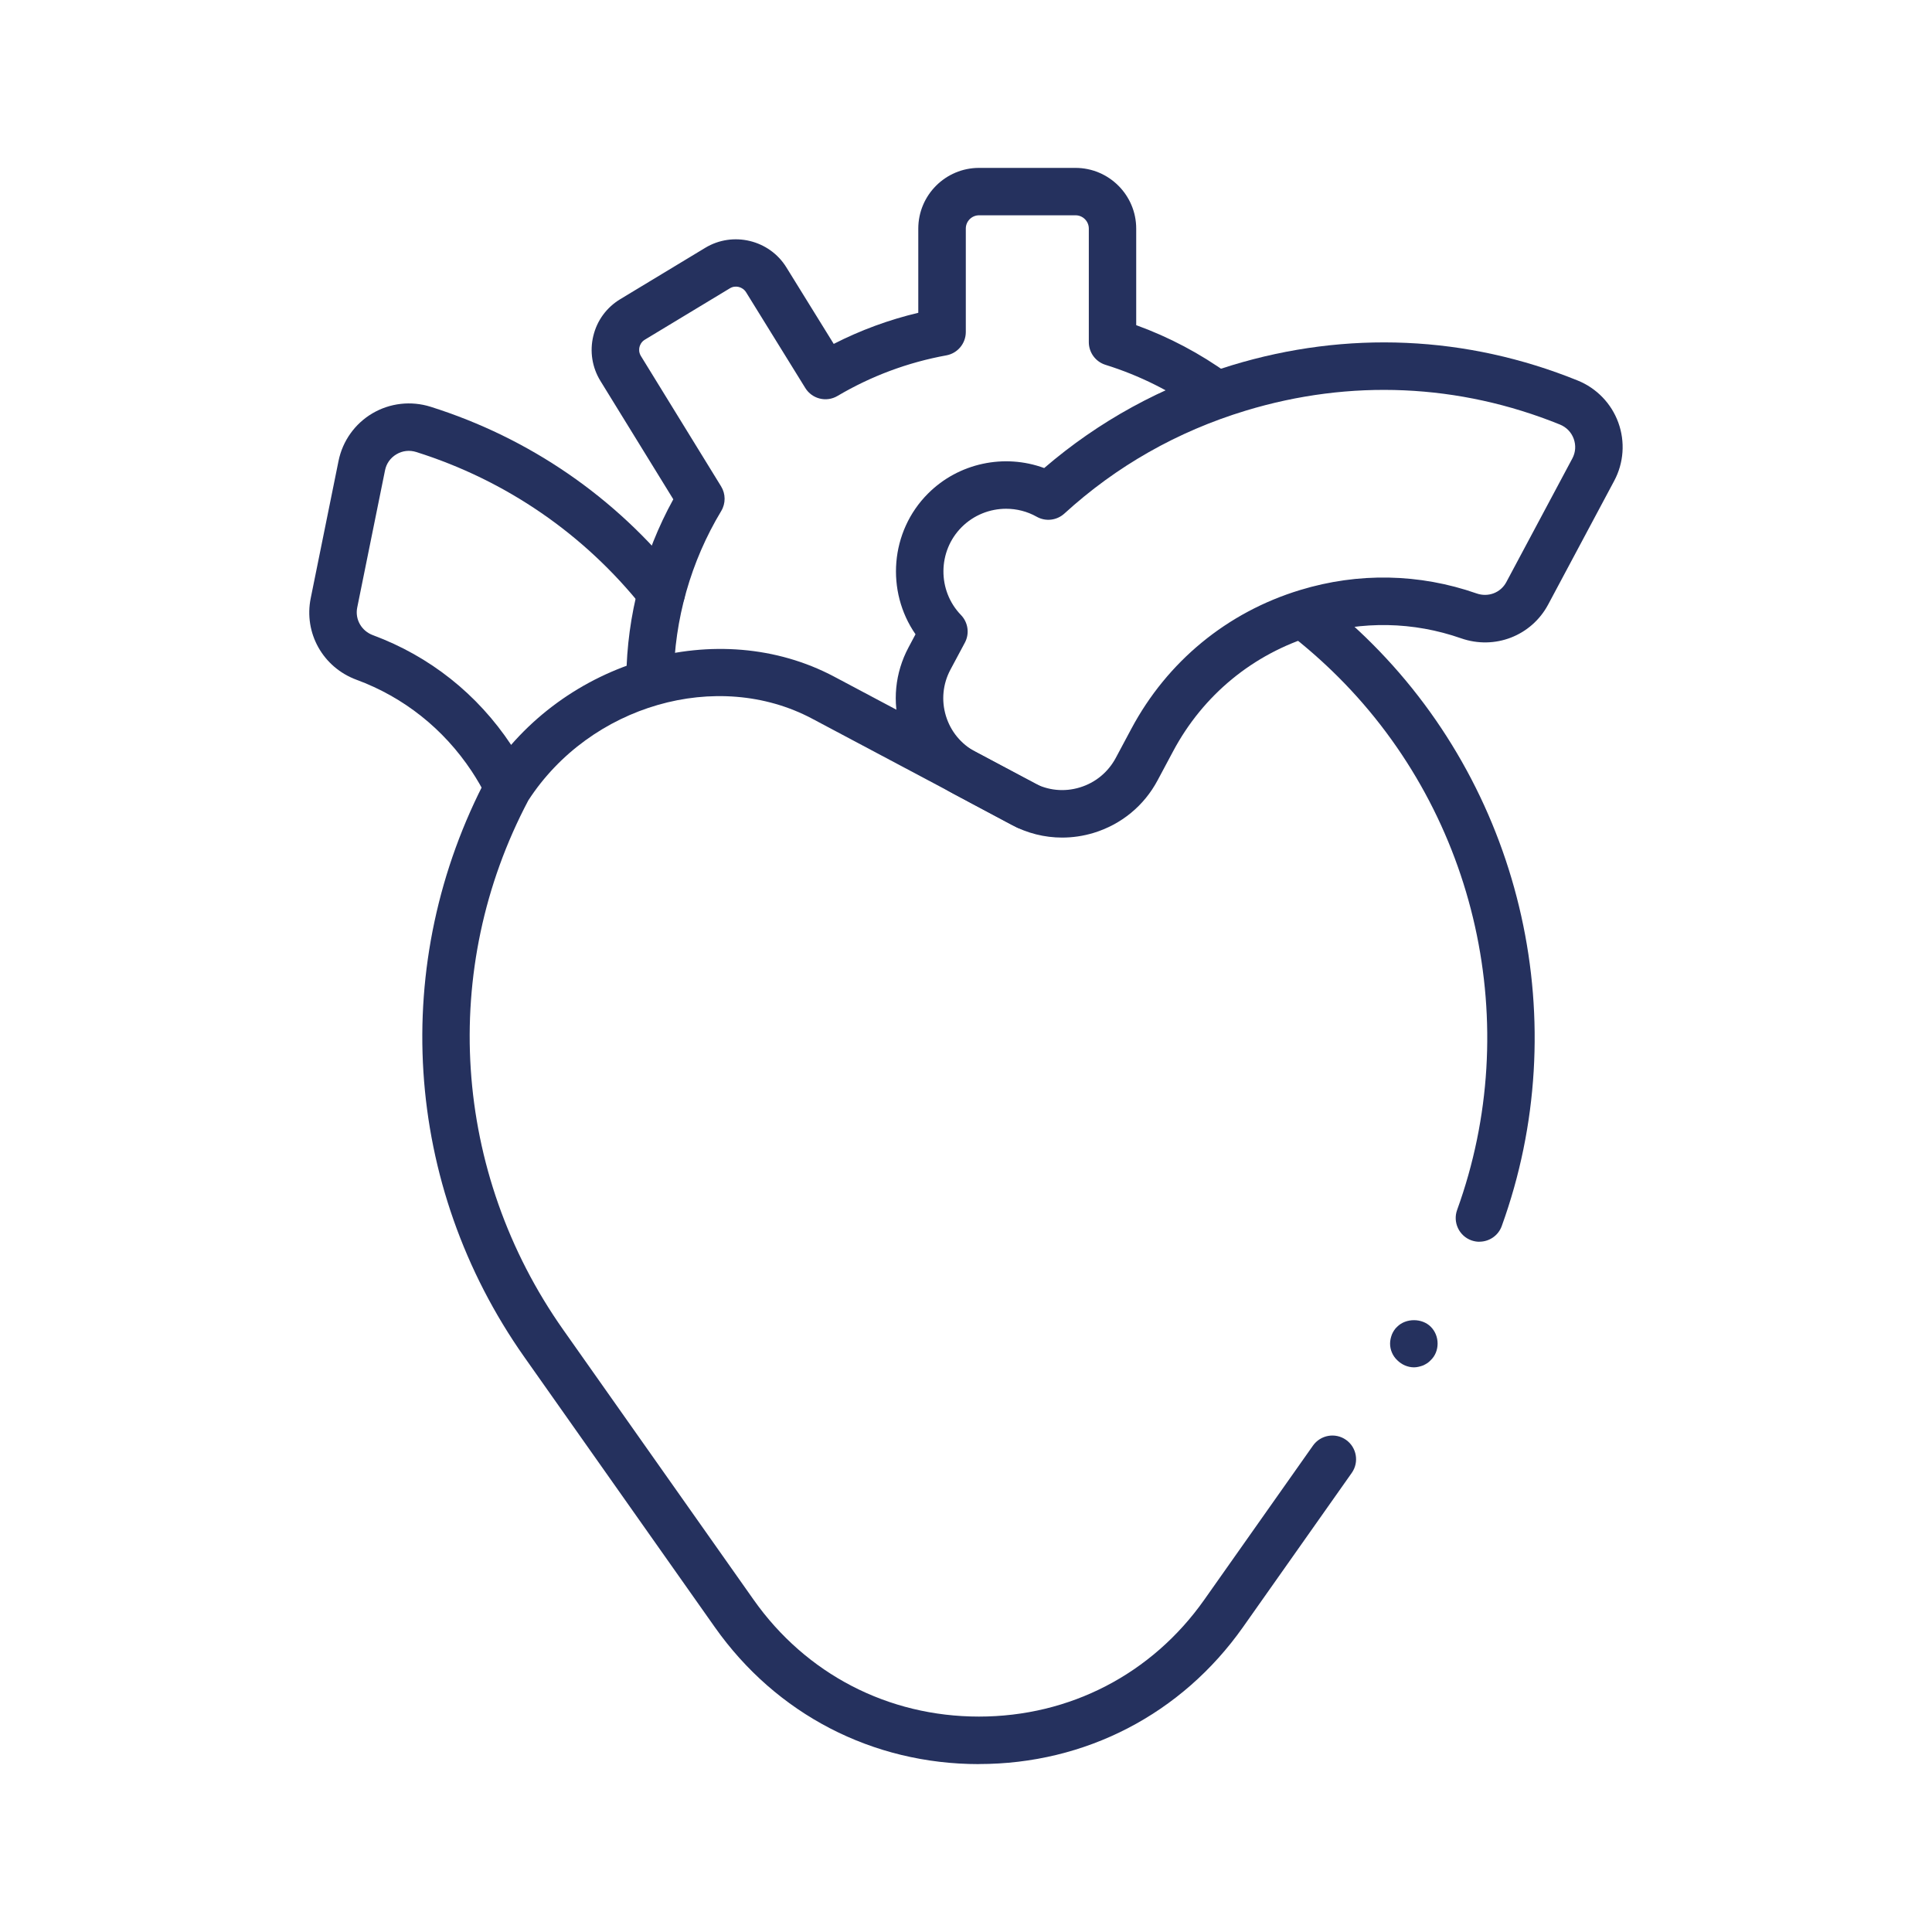 <?xml version="1.0" encoding="UTF-8"?>
<svg xmlns="http://www.w3.org/2000/svg" id="Layer_1" data-name="Layer 1" viewBox="0 0 300 300">
  <defs>
    <style>
      .cls-1 {
        fill: #25315e;
      }
    </style>
  </defs>
  <g id="g3609">
    <g id="g3611">
      <g id="g3613">
        <g id="g3619">
          <g id="path3621">
            <path class="cls-1" d="M78.79,125.66c-1.35,0-2.65-.74-3.3-2.03-.66-1.32-1.42-2.62-2.25-3.88-4.36-6.57-10.54-11.49-17.89-14.2-5.21-1.93-8.2-7.26-7.1-12.67l4.32-21.32c.63-3.09,2.54-5.77,5.25-7.37,2.73-1.61,6.01-1.98,9.04-1.03,15.32,4.83,28.7,14.02,38.71,26.59,1.27,1.59,1,3.91-.59,5.18s-3.91,1.01-5.18-.59c-9.09-11.41-21.24-19.76-35.16-24.15-1.04-.33-2.14-.21-3.08.35-.93.55-1.56,1.43-1.77,2.48l-4.32,21.32c-.37,1.83.66,3.63,2.44,4.29,8.82,3.27,16.24,9.16,21.47,17.05.99,1.5,1.9,3.06,2.69,4.64.91,1.82.18,4.04-1.64,4.95-.53.27-1.1.39-1.65.39Z"></path>
          </g>
        </g>
        <g id="g3623">
          <g id="path3625">
            <path class="cls-1" d="M100.93,109.01h-.04c-2.04-.02-3.67-1.69-3.64-3.73.11-9.73,2.63-19.27,7.3-27.75l-11.31-18.37c-1.3-2.11-1.69-4.6-1.11-7,.58-2.41,2.07-4.43,4.19-5.71l13.19-7.97c4.3-2.6,9.96-1.24,12.6,3.04l7.35,11.88c4.17-2.13,8.57-3.75,13.13-4.83v-13.07c0-5.2,4.23-9.43,9.43-9.43h14.98c5.2,0,9.43,4.23,9.43,9.43v14.99c5.1,1.85,9.91,4.39,14.34,7.59,1.65,1.19,2.03,3.49.83,5.14-1.19,1.65-3.49,2.03-5.14.83-4.52-3.26-9.51-5.75-14.8-7.4-1.54-.48-2.59-1.91-2.59-3.52v-17.64c0-1.13-.92-2.06-2.06-2.06h-14.98c-1.13,0-2.06.92-2.06,2.06v16.06c0,1.78-1.27,3.31-3.02,3.63-5.98,1.09-11.67,3.21-16.9,6.3-1.73,1.03-3.96.47-5.01-1.24l-9.19-14.86c-.53-.85-1.66-1.14-2.52-.61l-13.19,7.97c-.57.34-.77.86-.84,1.14s-.13.83.22,1.4l12.45,20.24c.72,1.17.73,2.65.02,3.83-4.72,7.83-7.27,16.82-7.38,26-.02,2.02-1.67,3.64-3.69,3.64Z"></path>
          </g>
        </g>
        <g id="g3627">
          <g id="path3629">
            <path class="cls-1" d="M229.73,192.82c-.42,0-.84-.07-1.26-.22-1.91-.69-2.9-2.81-2.21-4.72,10.39-28.67,3.16-61.15-18.43-82.73-2.42-2.42-5.01-4.7-7.69-6.77-1.61-1.24-1.91-3.56-.67-5.17,1.24-1.61,3.55-1.91,5.17-.67,2.93,2.26,5.76,4.75,8.4,7.39,23.6,23.59,31.5,59.1,20.15,90.45-.54,1.5-1.96,2.43-3.47,2.43Z"></path>
          </g>
        </g>
        <g id="g3631">
          <g id="path3633">
            <path class="cls-1" d="M152,273.93c-16.53,0-31.47-7.75-41-21.26l-29.57-41.93c-18.85-26.73-21.05-61.29-5.75-90.19,11.79-18.21,35.89-25.02,53.87-15.47l31.67,16.82c1.8.96,2.48,3.19,1.53,4.98-.96,1.8-3.19,2.48-4.98,1.53l-31.67-16.82c-14.7-7.8-34.46-2.11-44.06,12.69-13.83,26.15-11.82,57.75,5.42,82.21l29.57,41.93c8.13,11.52,20.87,18.13,34.98,18.13s26.85-6.61,34.98-18.13l16.89-23.95c1.18-1.66,3.47-2.06,5.13-.89s2.06,3.47.89,5.13l-16.89,23.95c-9.53,13.51-24.47,21.26-41,21.26Z"></path>
          </g>
        </g>
        <g id="g3635">
          <g id="path3637">
            <path class="cls-1" d="M164.93,130.06c-2.72,0-5.42-.67-7.88-1.99l-9.06-4.84c-3.96-2.11-6.85-5.64-8.16-9.93s-.86-8.83,1.25-12.78l1.08-2.03c-4.62-6.66-3.96-15.96,1.95-21.86,4.76-4.76,11.87-6.22,18.03-3.95,8.48-7.29,18.27-12.66,29.14-15.96,17.89-5.44,36.46-4.62,53.71,2.37,2.94,1.19,5.24,3.58,6.31,6.55,1.07,2.96.84,6.25-.65,9.03l-10.25,19.2c-2.6,4.87-8.3,7.08-13.54,5.24-7.39-2.58-15.29-2.73-22.84-.44-9.44,2.87-17.2,9.25-21.85,17.97l-2.42,4.53c-2.11,3.96-5.64,6.85-9.93,8.16-1.61.49-3.26.73-4.9.73ZM156.23,79c-2.53,0-5.03.98-6.9,2.85-3.74,3.74-3.78,9.86-.11,13.65,1.11,1.15,1.36,2.89.6,4.3l-2.24,4.19c-1.18,2.22-1.43,4.76-.7,7.17.73,2.41,2.36,4.38,4.57,5.57l9.06,4.84c2.22,1.18,4.76,1.44,7.17.7,2.41-.73,4.38-2.36,5.57-4.57l2.42-4.53c5.58-10.46,14.89-18.11,26.21-21.55,9.05-2.76,18.54-2.57,27.41.53,1.8.63,3.73-.11,4.61-1.76l10.25-19.2c.51-.95.58-2.03.22-3.04-.37-1.03-1.14-1.82-2.15-2.23-15.67-6.35-32.54-7.09-48.8-2.15-10.6,3.22-20.07,8.6-28.15,15.98-1.18,1.07-2.91,1.27-4.29.49-1.49-.84-3.13-1.24-4.76-1.24Z"></path>
          </g>
        </g>
        <g id="g3639">
          <g id="path3641">
            <path class="cls-1" d="M219.58,212.32c-.98,0-1.92-.41-2.62-1.11-.7-.66-1.11-1.6-1.11-2.58,0-.49.12-.98.29-1.43.2-.45.45-.86.82-1.19,1.35-1.35,3.85-1.35,5.2,0,.7.7,1.07,1.64,1.07,2.62s-.37,1.92-1.07,2.58c-.33.37-.74.61-1.19.82-.45.16-.94.29-1.39.29Z"></path>
          </g>
        </g>
      </g>
    </g>
  </g>
</svg>
